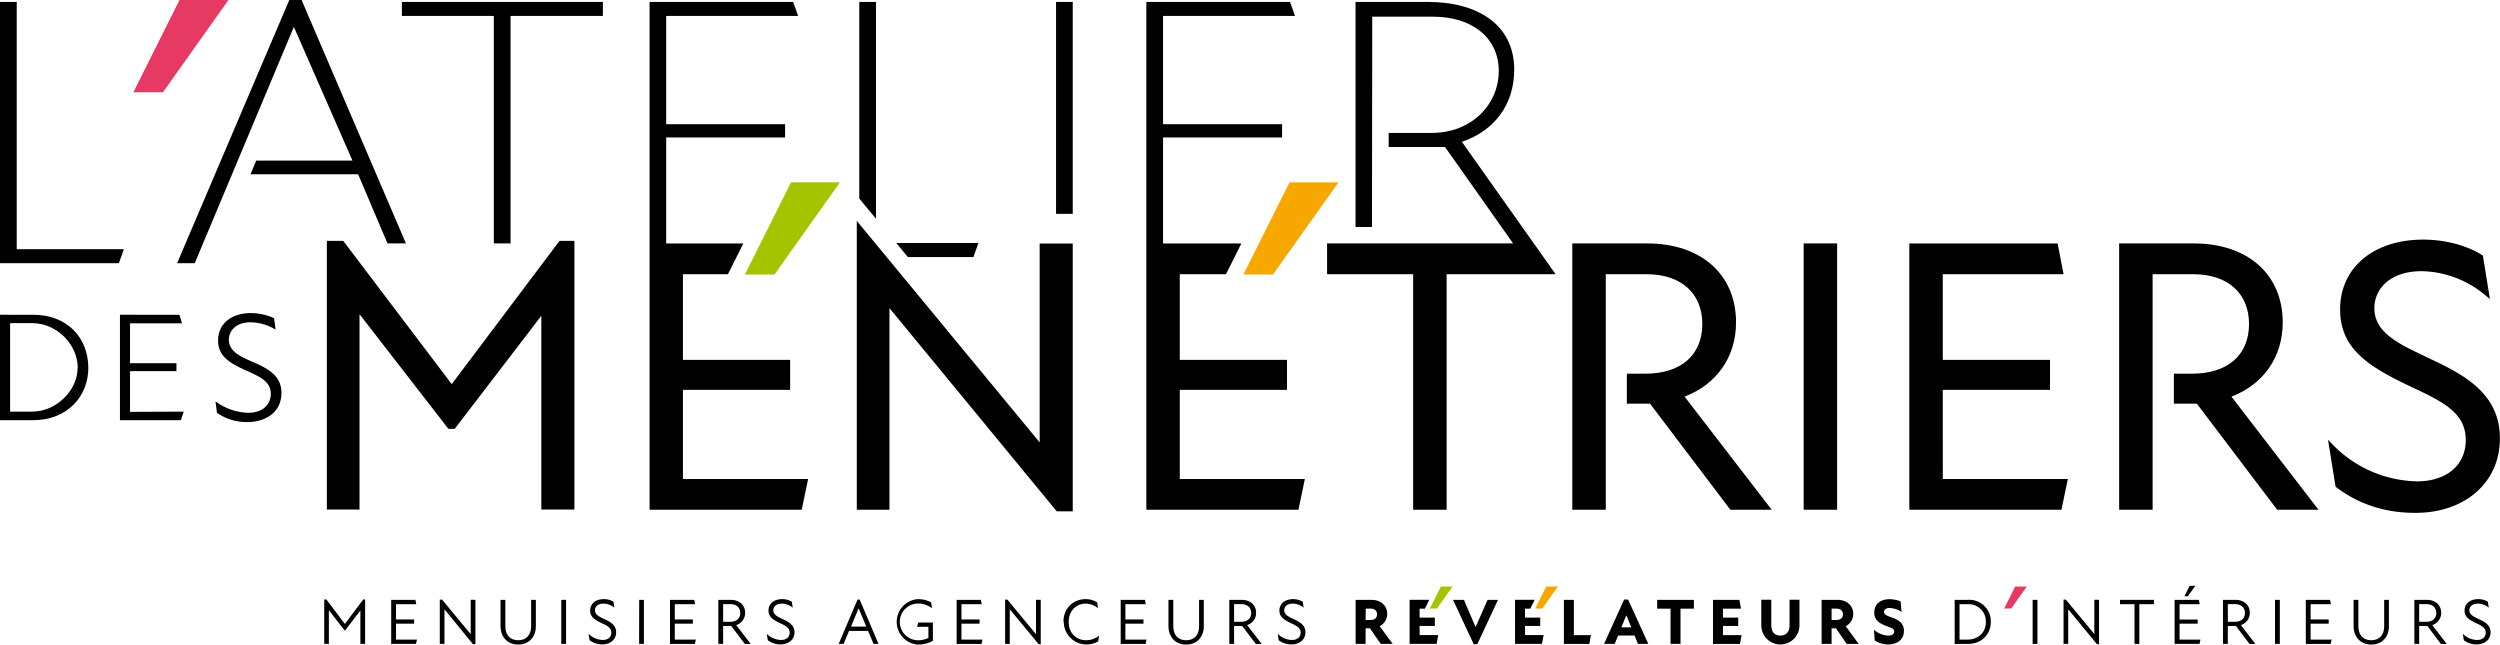 <svg id="Calque_1" data-name="Calque 1" xmlns="http://www.w3.org/2000/svg" viewBox="0 0 877.47 226.25"><defs><style>.cls-1{fill:#e63964;}.cls-2{fill:#a5c400;}.cls-3{fill:#f6a800;}</style></defs><path d="M591.27,139.21c11.33-4.33,18.06-14,18.06-26.05,0-16.84-12.26-27.72-31.23-27.72H551.86v93.48h11.75V96.25H578c12,0,19.49,6.69,19.49,17.45,0,10.93-7.49,17.46-20,17.46H571v10.53h8.15l28.19,37.23h14.51Z"/><path d="M783.21,139.21c11.32-4.33,18-14,18-26.05,0-16.84-12.26-27.72-31.23-27.72H743.8v93.48h11.74V96.25H769.9c12,0,19.48,6.69,19.48,17.45,0,10.93-7.49,17.46-20,17.46H763v10.53h8.07l28.19,37.23h14.5Z"/><path d="M370.66.68h5.86V75.06h-5.86Z"/><path d="M31,129.17c0,9.75-7.19,18.31-19.4,18.31H0v-37H11.56C23.71,110.43,31,118.65,31,129.17Zm-3.7,0c0-8.17-7.25-15.75-16-15.75H3.55v31.06h7.68c8.61,0,16-7.52,16-15.31Z"/><path d="M64.49,144.48l-1,3H42.1v-37H63l.87,3H45.64v14H61.93v2.78H45.64v14.3Z"/><path d="M98.78,137.92c0-5.44-3.63-8.1-9.48-10.62l-1.12-.5c-3.86-1.71-7.85-3.48-7.85-7.56,0-3,2.34-6.12,7.56-6.12a17.48,17.48,0,0,1,8.84,2.57l-.52-4a19.68,19.68,0,0,0-8.09-1.8c-7,0-11.58,3.78-11.58,9.63,0,5.21,3.54,7.75,10.06,10.62l.25.11c4.4,2,8.2,3.66,8.2,8,0,4-3.18,6.64-7.9,6.64a20.31,20.31,0,0,1-11.51-4l.5,4a18.38,18.38,0,0,0,10.78,3.26C92.82,148.11,98.78,145,98.78,137.92Z"/><path d="M43.48,87.46l-1.75,4.92H0V.68H5.87V87.46Z"/><path class="cls-1" d="M57.2,32.38H46.81L63,0H80.19Z"/><path d="M141.06.68V5.6h32.27V85.43h5.87V5.6h32.4V.67Z"/><path d="M105.85,0h-4.31L62.16,92.38h6.19L103.14,9.44l20.58,46.94H89.93l-2,4.79h37.77L136,85.43h6.48Z"/><path d="M158.55,134.82,120.48,84.55h-5.76v94.29h11.47V110.28l31.19,40.24h2.22L190,110.84v68h11.61V84.55h-5.23Z"/><rect x="633.06" y="85.44" width="11.75" height="93.47"/><path d="M681.89,136.84h37.64V126.31H681.89V96.25h42.4l-2.09-10.8H670.15v93.47h53.39l2.26-10.8H681.9Z"/><path d="M853.64,126.26l-2.91-1.4c-8.93-4.23-17.36-8.23-17.36-16.68,0-6.48,5.15-13,16.65-13a35.73,35.73,0,0,1,22.1,8.29l1.8,1.47-2.45-15.22-.34-.22c-5.33-3.38-13-5.4-20.58-5.4-17.46,0-29.2,9.84-29.2,24.49,0,14.23,10.5,20.32,25.33,27.37,11.68,5.41,18.77,9.35,18.77,18.48,0,8.8-6.69,14.5-17.05,14.5a42.3,42.3,0,0,1-29.3-12.54l-2-2.07,2.66,16.52.29.21c8,6,17.08,8.95,27.77,8.95,17.44,0,29.61-10.73,29.61-26.1C877.47,138.69,865.69,131.9,853.64,126.26Z"/><path d="M364.91,155.27,300.72,77.52v101.4h11.47V108.15l58.45,71,.27.32h5.61v-94H364.91Z"/><path d="M239.7,136.84h37.63V126.31H239.7V96.24h15.8l5.4-10.79H233.82V48.26h41.74V43.59H233.82V5.6h46.32L278.39.67H228V178.92h53.39l2.26-10.8H239.7Z"/><path d="M414.09,136.84h37.63V126.31H414.09V96.24h16.22l5.4-10.79H408.22V48.26H450V43.59H408.22V5.6h46.32L452.79.67H402.35V178.92h53.39l2.25-10.8h-43.9Z"/><path class="cls-2" d="M271.83,96.35H261.44L277.62,64h17.19Z"/><path d="M128.15,210.4V226h-1.66V214.25l-5.34,7h-.23l-5.49-7.07V226H113.8V210.4h.75l6.46,8.54h.07l6.41-8.54Z"/><path d="M146.36,224.49,146,226H137.3V210.54h8.51l.3,1.52H139v5.37h6.35v1.48H139v5.58Z"/><path d="M156,213.86h0V226h-1.64V210.45h.8l10,12.08h.05v-12h1.66V226.1H166Z"/><path d="M175.68,219.8v-9.26h1.69v9.24c0,3.07,1.64,4.94,4.52,4.94s4.53-1.89,4.53-4.9v-9.28h1.66v9.28c0,3.6-2.27,6.42-6.19,6.42S175.68,223.42,175.68,219.8Z"/><path d="M197,210.54h1.68V226H197Z"/><path d="M206.94,224.72l-.36-2.26a7.28,7.28,0,0,0,5,2.16c1.8,0,3-1,3-2.59s-1.39-2.39-3.26-3.25c-2.3-1.1-4.18-2.1-4.18-4.49s1.91-4,4.78-4a6.64,6.64,0,0,1,3.39.89l.34,2.12a6.14,6.14,0,0,0-3.83-1.44c-2,0-3,1.09-3,2.35,0,1.68,1.83,2.36,3.5,3.18,2.19,1,3.94,2.16,3.94,4.53,0,2.66-2.16,4.26-4.84,4.26A7.46,7.46,0,0,1,206.94,224.72Z"/><path d="M224.35,210.54H226V226h-1.68Z"/><path d="M244.22,224.49l-.33,1.52h-8.73V210.54h8.51l.3,1.52h-7.13v5.37h6.36v1.48h-6.36v5.58Z"/><path d="M261.41,226l-4.75-6.28h-2.85V226h-1.68V210.54h4.28c3.25,0,5.12,1.93,5.12,4.53a4.42,4.42,0,0,1-3.15,4.32l5.1,6.62Zm-5.12-7.76c2.16,0,3.53-1.13,3.53-3.09s-1.44-3.1-3.44-3.1h-2.57v6.19Z"/><path d="M269.49,224.72l-.37-2.26a7.28,7.28,0,0,0,5.05,2.16c1.8,0,3-1,3-2.59s-1.39-2.39-3.25-3.25c-2.3-1.1-4.19-2.1-4.19-4.49s1.91-4,4.78-4a6.61,6.61,0,0,1,3.39.89l.34,2.12a6.09,6.09,0,0,0-3.82-1.44c-2,0-3,1.09-3,2.35,0,1.68,1.82,2.36,3.5,3.18,2.18,1,3.94,2.16,3.94,4.53,0,2.66-2.16,4.26-4.85,4.26A7.43,7.43,0,0,1,269.49,224.72Z"/><path d="M304.69,221.44H298L296.11,226h-1.75L301,210.43h.73L308.35,226H306.6Zm-.64-1.5-2.68-6.44h0l-2.68,6.44Z"/><path d="M327.44,218.5v6.42a10.72,10.72,0,0,1-5.28,1.32,8,8,0,0,1-.31-15.93h.36a9,9,0,0,1,4.6,1.12l.32,2.09a7.62,7.62,0,0,0-4.87-1.68,6.44,6.44,0,0,0,0,12.88,8.33,8.33,0,0,0,3.6-.8V220h-4l.45-1.5Z"/><path d="M344.83,224.49l-.32,1.52h-8.74V210.54h8.51l.3,1.52h-7.12v5.37h6.35v1.48h-6.35v5.58Z"/><path d="M354.42,213.86h0V226h-1.64V210.45h.79l10,12.08h.05v-12h1.67V226.1h-.73Z"/><path d="M373.29,218.3a7.62,7.62,0,0,1,7.27-8H381a7.5,7.5,0,0,1,4.1,1.12l.3,2.07a6.84,6.84,0,0,0-4.3-1.62c-3.37,0-6,2.53-6,6.42s2.6,6.42,6.15,6.42a7.21,7.21,0,0,0,4.52-1.62l-.32,2a8,8,0,0,1-12.08-6.82Z"/><path d="M402.41,224.49l-.32,1.52h-8.74V210.54h8.51l.3,1.52H395v5.37h6.35v1.48H395v5.58Z"/><path d="M410.12,219.8v-9.26h1.69v9.24c0,3.07,1.64,4.94,4.52,4.94s4.53-1.89,4.53-4.9v-9.28h1.66v9.28c0,3.6-2.28,6.42-6.19,6.42S410.12,223.42,410.12,219.8Z"/><path d="M440.75,226,436,219.73h-2.85V226h-1.68V210.54h4.28c3.25,0,5.12,1.93,5.12,4.53a4.41,4.41,0,0,1-3.14,4.32l5.1,6.62Zm-5.12-7.76c2.16,0,3.52-1.13,3.52-3.09s-1.43-3.1-3.43-3.1h-2.57v6.19Z"/><path d="M448.82,224.72l-.36-2.26a7.28,7.28,0,0,0,5.05,2.16c1.8,0,3-1,3-2.59s-1.39-2.39-3.26-3.25c-2.3-1.1-4.19-2.1-4.19-4.49s1.92-4,4.78-4a6.61,6.61,0,0,1,3.39.89l.34,2.12a6.09,6.09,0,0,0-3.82-1.44c-2,0-3,1.09-3,2.35,0,1.68,1.82,2.36,3.5,3.18,2.18,1,3.94,2.16,3.94,4.53,0,2.66-2.16,4.26-4.85,4.26A7.43,7.43,0,0,1,448.82,224.72Z"/><path d="M480.84,220.53h-1.53V226h-3.5V210.54h5.44c3.78,0,5.64,2.32,5.64,4.91a4.78,4.78,0,0,1-2.64,4.33L488.8,226h-4.18Zm-1.53-2.92H481c1.41,0,2.32-.65,2.32-2s-.91-2-2.32-2h-1.64Z"/><path d="M513.83,210.54l4,9.37H518l4.12-9.37h3.66l-7.26,15.56h-1.27L510,210.54Z"/><path d="M558.4,222.92l-.57,3.09h-8.92V210.54h3.5v12.38Z"/><path d="M573.73,223.06h-5.79L566.73,226H563l7.06-15.58h1.38l7.1,15.58h-3.64Zm-1.18-2.87-1.68-4.14h-.09l-1.69,4.14Z"/><path d="M594.53,213.63h-4.69V226h-3.5V213.63h-4.69v-3.09h12.89Z"/><path d="M611.27,222.92l-.56,3.09h-9.47V210.54h9.26l.57,3.09h-6.33v3.14h5.35v2.92h-5.35v3.23Z"/><path d="M618.19,219.5v-9h3.51v8.92c0,2.73,1.54,3.66,3.21,3.66s3.2-1,3.2-3.66v-8.92h3.48v9a6.7,6.7,0,0,1-13.4,0Z"/><path d="M644.4,220.53h-1.53V226h-3.5V210.54h5.44c3.78,0,5.65,2.32,5.65,4.91a4.79,4.79,0,0,1-2.64,4.33l4.55,6.23h-4.19Zm-1.53-2.92h1.65c1.4,0,2.32-.65,2.32-2s-.92-2-2.32-2h-1.65Z"/><path d="M658,224.78l-.27-3.75a8.29,8.29,0,0,0,5,2.07c1.32,0,2.12-.61,2.12-1.46,0-1.06-1.37-1.38-2.8-1.93-2.68-1-4.21-2.25-4.21-4.73,0-2.71,1.91-4.67,5.42-4.67a11.33,11.33,0,0,1,3.82.75l.36,3.74a8.17,8.17,0,0,0-4.27-1.41c-1.21,0-1.89.61-1.89,1.36,0,1.09,1.32,1.46,2.91,2.05,2.1.77,4.07,1.87,4.07,4.64,0,3.1-2.43,4.76-5.57,4.76A8.42,8.42,0,0,1,658,224.78Z"/><path d="M698.74,218.41c0,4.08-3.07,7.6-8,7.6h-4.67V210.54h4.67a7.55,7.55,0,0,1,8,7.1A6.62,6.62,0,0,1,698.74,218.41Zm-1.73,0a6.06,6.06,0,0,0-5.73-6.35h-3.51v12.43h2.82c3.8,0,6.42-2.59,6.42-6.08Z"/><path d="M713.43,210.54h1.69V226h-1.69Z"/><path d="M725.92,213.86h0V226h-1.64V210.45h.8l10,12.08h0v-12h1.66V226.1H736Z"/><path d="M756,212.06h-5.12V226h-1.69V212.06h-5.09v-1.52H756Z"/><path d="M772.34,224.49,772,226h-8.74V210.54h8.51l.3,1.53H765v5.37h6.35v1.47H765v5.58Zm-4.46-15.2H766.7l1.84-3.68h2Z"/><path d="M789.54,226l-4.76-6.28h-2.84V226h-1.69V210.54h4.28c3.26,0,5.12,1.93,5.12,4.53a4.41,4.41,0,0,1-3.14,4.32l5.1,6.62Zm-5.12-7.76c2.16,0,3.52-1.13,3.52-3.09s-1.43-3.1-3.43-3.1h-2.57v6.19Z"/><path d="M798.5,210.54h1.69V226H798.5Z"/><path d="M818.37,224.49l-.32,1.52h-8.74V210.54h8.51l.3,1.52H811v5.37h6.35v1.48H811v5.58Z"/><path d="M826.08,219.8v-9.26h1.68v9.24c0,3.07,1.64,4.94,4.53,4.94s4.53-1.89,4.53-4.9v-9.28h1.66v9.28c0,3.6-2.28,6.42-6.19,6.42S826.08,223.42,826.08,219.8Z"/><path d="M856.7,226,852,219.73H849.1V226h-1.68V210.54h4.28c3.25,0,5.12,1.93,5.12,4.53a4.43,4.43,0,0,1-3.14,4.32l5.1,6.62Zm-5.12-7.76c2.16,0,3.53-1.13,3.53-3.09s-1.43-3.1-3.44-3.1H849.1v6.19Z"/><path d="M864.78,224.72l-.36-2.26a7.26,7.26,0,0,0,5.05,2.16c1.8,0,3-1,3-2.59s-1.38-2.39-3.25-3.25c-2.3-1.1-4.19-2.1-4.19-4.49s1.91-4,4.78-4a6.61,6.61,0,0,1,3.39.89l.34,2.12a6.09,6.09,0,0,0-3.82-1.44c-2,0-3,1.09-3,2.35,0,1.68,1.83,2.36,3.5,3.18,2.19,1,3.94,2.16,3.94,4.53,0,2.66-2.16,4.26-4.85,4.26A7.43,7.43,0,0,1,864.78,224.72Z"/><path d="M498.26,219.69h5.35v-2.92h-5.35v-3.14h1.86l1.54-3.1h-6.9V226h9.47l.57-3.1h-6.53Z"/><path class="cls-2" d="M504.34,213.59h-2.48l3.87-7.73h4.1Z"/><path d="M535.26,219.69h5.34v-2.92h-5.34v-3.14h1.85l1.55-3.1h-6.9V226h9.46l.57-3.1h-6.53Z"/><path class="cls-3" d="M541.34,213.59h-2.48l3.86-7.73h4.1Z"/><path class="cls-1" d="M705.91,213.59h-2.48l3.86-7.73h4.1Z"/><path class="cls-3" d="M446.81,96.35H436.42L452.61,64h17.18Z"/><path d="M513.1,49.78c11.47-3.91,18.37-13.08,18.37-25.36C531.47,9.05,519.18.68,501.13.68H475.78v79h5.77l.09-73.82h21.41c13.39,0,23,7.21,23,19.07,0,11.6-9.4,21.72-23.54,21.72H487.41V51.6h19.78l23.89,33.84H465.79v10.8H496v82.67h11.75V96.24H546Z"/><path d="M314.59,85.3l4.07,4.93h23l1.75-4.93Z"/><path d="M307.47,76.8V.68H301.6v69Z"/></svg>